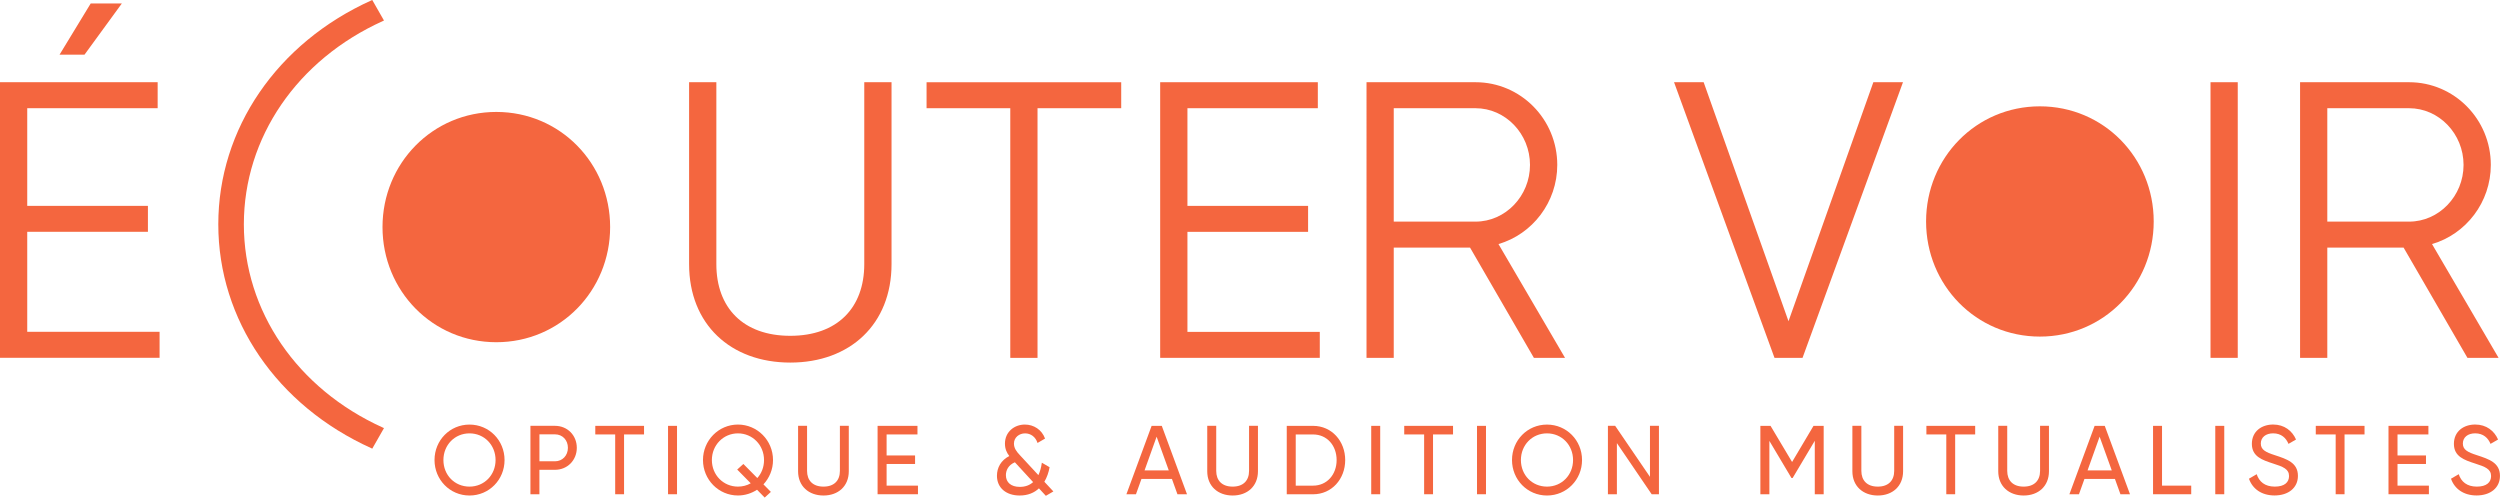 <?xml version="1.0" encoding="UTF-8"?>
<svg id="Calque_1" data-name="Calque 1" xmlns="http://www.w3.org/2000/svg" viewBox="0 0 865.67 172.29">
  <defs>
    <style>
      .cls-1 {
        fill: #f4663f;
      }
    </style>
  </defs>
  <path class="cls-1" d="m29.25,18.93h-8.63L31.41,1.2h10.78l-12.93,17.73Zm26.01,95.98v8.99H0V28.47h54.59v8.99H9.43v33.82h41.79v8.99H9.43v34.63h45.84Z"/>
  <path class="cls-1" d="m238.61,91.46V28.47h9.44v62.99c0,15.14,9.3,24.82,25.6,24.82s25.62-9.68,25.62-24.82V28.47h9.44v62.99c0,20.87-14.43,34.09-35.06,34.09s-35.04-13.22-35.04-34.09"/>
  <polygon class="cls-1" points="388.24 37.47 359.26 37.47 359.26 123.92 349.83 123.92 349.83 37.47 320.84 37.47 320.84 28.48 388.24 28.48 388.24 37.47"/>
  <polygon class="cls-1" points="457 114.92 457 123.91 401.73 123.91 401.73 28.47 456.32 28.47 456.32 37.47 411.17 37.47 411.17 71.29 452.95 71.29 452.95 80.28 411.17 80.28 411.17 114.92 457 114.92"/>
  <path class="cls-1" d="m482.61,76.74h28.31c10.38,0,18.87-8.87,18.87-19.64s-8.49-19.63-18.87-19.63h-28.31v39.28Zm26.43,8.99h-26.43v38.18h-9.43V28.47h37.74c15.64,0,28.31,12.81,28.31,28.63,0,12.96-8.63,24-20.36,27.41l23.05,39.41h-10.78l-22.11-38.18Z"/>
  <polygon class="cls-1" points="579.67 28.47 589.92 28.47 619.3 111.23 648.68 28.47 658.94 28.47 624.16 123.91 614.45 123.91 579.67 28.47"/>
  <rect class="cls-1" x="765.43" y="28.47" width="9.43" height="95.44"/>
  <path class="cls-1" d="m805.87,76.74h28.31c10.38,0,18.87-8.87,18.87-19.64s-8.49-19.63-18.87-19.63h-28.31v39.28Zm26.43,8.99h-26.43v38.18h-9.43V28.47h37.74c15.64,0,28.31,12.81,28.31,28.63,0,12.96-8.63,24-20.36,27.41l23.05,39.41h-10.78l-22.11-38.18Z"/>
  <path class="cls-1" d="m171.6,159.3c0-5.21-3.92-9.24-9.03-9.24s-9.03,4.03-9.03,9.24,3.9,9.2,9.03,9.2,9.03-4.03,9.03-9.2m-21.14,0c0-6.83,5.32-12.28,12.11-12.28s12.14,5.45,12.14,12.28-5.36,12.28-12.14,12.28-12.11-5.48-12.11-12.28"/>
  <path class="cls-1" d="m196.65,155.07c0-2.71-1.9-4.67-4.47-4.67h-5.39v9.33h5.39c2.57,0,4.47-1.99,4.47-4.67m3.08,0c0,4.29-3.24,7.62-7.56,7.62h-5.39v8.46h-3.11v-23.69h8.5c4.32,0,7.56,3.29,7.56,7.62"/>
  <polygon class="cls-1" points="223.01 150.43 216.09 150.43 216.09 171.14 213.02 171.14 213.02 150.43 206.13 150.43 206.13 147.46 223.01 147.46 223.01 150.43"/>
  <rect class="cls-1" x="231.32" y="147.46" width="3.11" height="23.68"/>
  <path class="cls-1" d="m259.96,167.35l-4.69-4.76,2.14-1.93,4.82,4.87c1.47-1.62,2.33-3.78,2.33-6.23,0-5.21-4.01-9.24-9.03-9.24s-9.03,4.03-9.03,9.24,4.01,9.2,9.03,9.2c1.61,0,3.12-.4,4.42-1.15m4.41.37l2.57,2.61-2.14,1.96-2.65-2.71c-1.91,1.25-4.18,1.99-6.62,1.99-6.69,0-12.1-5.48-12.1-12.28s5.42-12.28,12.1-12.28,12.15,5.45,12.15,12.28c0,3.29-1.27,6.23-3.31,8.43"/>
  <path class="cls-1" d="m276.35,163.19v-15.74h3.11v15.61c0,3.28,1.95,5.44,5.69,5.44s5.68-2.16,5.68-5.44v-15.61h3.08v15.74c0,5.15-3.65,8.39-8.76,8.39s-8.8-3.24-8.8-8.39"/>
  <polygon class="cls-1" points="317.86 168.16 317.86 171.14 303.88 171.14 303.88 147.46 317.69 147.46 317.69 150.43 307 150.43 307 157.71 316.86 157.71 316.86 160.66 307 160.66 307 168.16 317.86 168.16"/>
  <path class="cls-1" d="m357.74,166.94l-6.32-6.87c-2.31.98-3.11,2.84-3.11,4.46,0,2.51,1.78,4.06,4.81,4.06,1.89,0,3.42-.57,4.62-1.66m4.39,4.74l-2.38-2.57c-1.6,1.52-3.81,2.48-6.68,2.48-4.62,0-7.86-2.61-7.86-6.84,0-2.8,1.4-5.38,4.28-6.83-.87-1.12-1.51-2.44-1.51-4.3,0-4.06,3.25-6.6,6.89-6.6,3.08,0,5.86,1.76,7,4.85l-2.61,1.52c-.66-2.07-2.31-3.32-4.32-3.32s-3.84,1.39-3.84,3.53c0,1.62.89,2.77,2.07,4.03l6.39,6.9c.57-1.18.97-2.65,1.2-4.3l2.68,1.56c-.3,1.75-.91,3.52-1.81,5.04l3.12,3.35-2.61,1.52Z"/>
  <path class="cls-1" d="m404.71,162.89l-4.21-11.68-4.18,11.68h8.39Zm1.08,2.94h-10.54l-1.9,5.31h-3.31l8.73-23.68h3.52l8.73,23.68h-3.31l-1.91-5.31Z"/>
  <path class="cls-1" d="m418.03,163.19v-15.74h3.11v15.61c0,3.28,1.95,5.44,5.69,5.44s5.68-2.16,5.68-5.44v-15.61h3.08v15.74c0,5.15-3.65,8.39-8.76,8.39s-8.8-3.24-8.8-8.39"/>
  <path class="cls-1" d="m462.83,159.3c0-5-3.31-8.86-8.14-8.86h-6.02v17.72h6.02c4.82,0,8.14-3.86,8.14-8.86m2.97,0c0,6.56-4.65,11.85-11.11,11.85h-9.13v-23.69h9.13c6.46,0,11.11,5.28,11.11,11.85"/>
  <rect class="cls-1" x="474.81" y="147.46" width="3.11" height="23.68"/>
  <polygon class="cls-1" points="503.14 150.43 496.21 150.43 496.21 171.14 493.13 171.14 493.13 150.43 486.24 150.43 486.24 147.46 503.14 147.46 503.14 150.43"/>
  <rect class="cls-1" x="511.44" y="147.46" width="3.11" height="23.68"/>
  <path class="cls-1" d="m544.7,159.3c0-5.21-3.92-9.24-9.03-9.24s-9.03,4.03-9.03,9.24,3.9,9.2,9.03,9.2,9.03-4.03,9.03-9.2m-21.14,0c0-6.83,5.32-12.28,12.11-12.28s12.14,5.45,12.14,12.28-5.36,12.28-12.14,12.28-12.11-5.48-12.11-12.28"/>
  <polygon class="cls-1" points="574.44 147.45 574.44 171.14 571.92 171.14 559.88 153.44 559.88 171.14 556.77 171.14 556.77 147.45 559.28 147.45 571.33 165.12 571.33 147.45 574.44 147.45"/>
  <polygon class="cls-1" points="631.48 171.14 628.4 171.14 628.4 152.63 620.73 165.52 620.33 165.52 612.68 152.67 612.68 171.14 609.56 171.14 609.56 147.46 613.08 147.46 620.54 159.97 627.96 147.46 631.48 147.46 631.48 171.14"/>
  <path class="cls-1" d="m641.42,163.19v-15.74h3.11v15.61c0,3.28,1.95,5.44,5.69,5.44s5.68-2.16,5.68-5.44v-15.61h3.08v15.74c0,5.15-3.65,8.39-8.76,8.39s-8.8-3.24-8.8-8.39"/>
  <polygon class="cls-1" points="683.94 150.43 677.01 150.43 677.01 171.14 673.94 171.14 673.94 150.43 667.05 150.43 667.05 147.46 683.94 147.46 683.94 150.43"/>
  <path class="cls-1" d="m691.93,163.19v-15.74h3.11v15.61c0,3.28,1.95,5.44,5.69,5.44s5.68-2.16,5.68-5.44v-15.61h3.08v15.74c0,5.15-3.65,8.39-8.76,8.39s-8.8-3.24-8.8-8.39"/>
  <path class="cls-1" d="m731.24,162.89l-4.21-11.68-4.18,11.68h8.39Zm1.08,2.94h-10.54l-1.9,5.31h-3.31l8.73-23.68h3.51l8.74,23.68h-3.31l-1.91-5.31Z"/>
  <polygon class="cls-1" points="758.75 168.16 758.75 171.14 745.53 171.14 745.53 147.46 748.64 147.46 748.64 168.16 758.75 168.16"/>
  <rect class="cls-1" x="767.08" y="147.46" width="3.11" height="23.68"/>
  <path class="cls-1" d="m778.75,165.76l2.67-1.56c.85,2.61,2.85,4.3,6.26,4.3s4.94-1.52,4.94-3.66c0-2.43-2.07-3.24-5.51-4.33-3.75-1.22-7.36-2.41-7.36-6.81s3.45-6.7,7.36-6.7,6.62,2.2,7.93,5.19l-2.61,1.51c-.83-2.02-2.48-3.65-5.32-3.65-2.51,0-4.26,1.35-4.26,3.52s1.64,3.01,4.92,4.06c4.09,1.35,7.93,2.57,7.93,7.14,0,4.16-3.31,6.79-8.1,6.79-4.45,0-7.63-2.26-8.86-5.81"/>
  <polygon class="cls-1" points="818.76 150.43 811.84 150.43 811.84 171.14 808.77 171.14 808.77 150.43 801.88 150.43 801.88 147.46 818.76 147.46 818.76 150.43"/>
  <polygon class="cls-1" points="841.05 168.16 841.05 171.14 827.06 171.14 827.06 147.46 840.88 147.46 840.88 150.43 830.18 150.43 830.18 157.71 840.04 157.71 840.04 160.66 830.18 160.66 830.18 168.16 841.05 168.16"/>
  <path class="cls-1" d="m848.71,165.76l2.67-1.56c.85,2.61,2.85,4.3,6.26,4.3s4.94-1.52,4.94-3.66c0-2.43-2.07-3.24-5.51-4.33-3.75-1.22-7.36-2.41-7.36-6.81s3.45-6.7,7.36-6.7,6.62,2.2,7.93,5.19l-2.61,1.51c-.83-2.02-2.48-3.65-5.32-3.65-2.51,0-4.26,1.35-4.26,3.52s1.64,3.01,4.92,4.06c4.09,1.35,7.93,2.57,7.93,7.14,0,4.16-3.31,6.79-8.1,6.79-4.45,0-7.63-2.26-8.86-5.81"/>
  <path class="cls-1" d="m171.86,38.76c-22.05,0-39.41,17.78-39.41,39.87s17.36,39.87,39.41,39.87,39.41-17.78,39.41-39.87-17.36-39.87-39.41-39.87"/>
  <path class="cls-1" d="m84.44,77.67c0-30,18.45-56.97,48.15-70.39l.37-.17-4.06-7.11-.3.13c-32.7,14.76-53.01,44.47-53.01,77.54s20.31,62.78,53.01,77.54l.3.15,4.06-7.12-.37-.17c-29.7-13.42-48.15-40.39-48.15-70.39"/>
  <path class="cls-1" d="m706.35,36.82c-22.05,0-39.41,17.78-39.41,39.87s17.36,39.86,39.41,39.86,39.41-17.77,39.41-39.86-17.36-39.87-39.41-39.87"/>
</svg>
